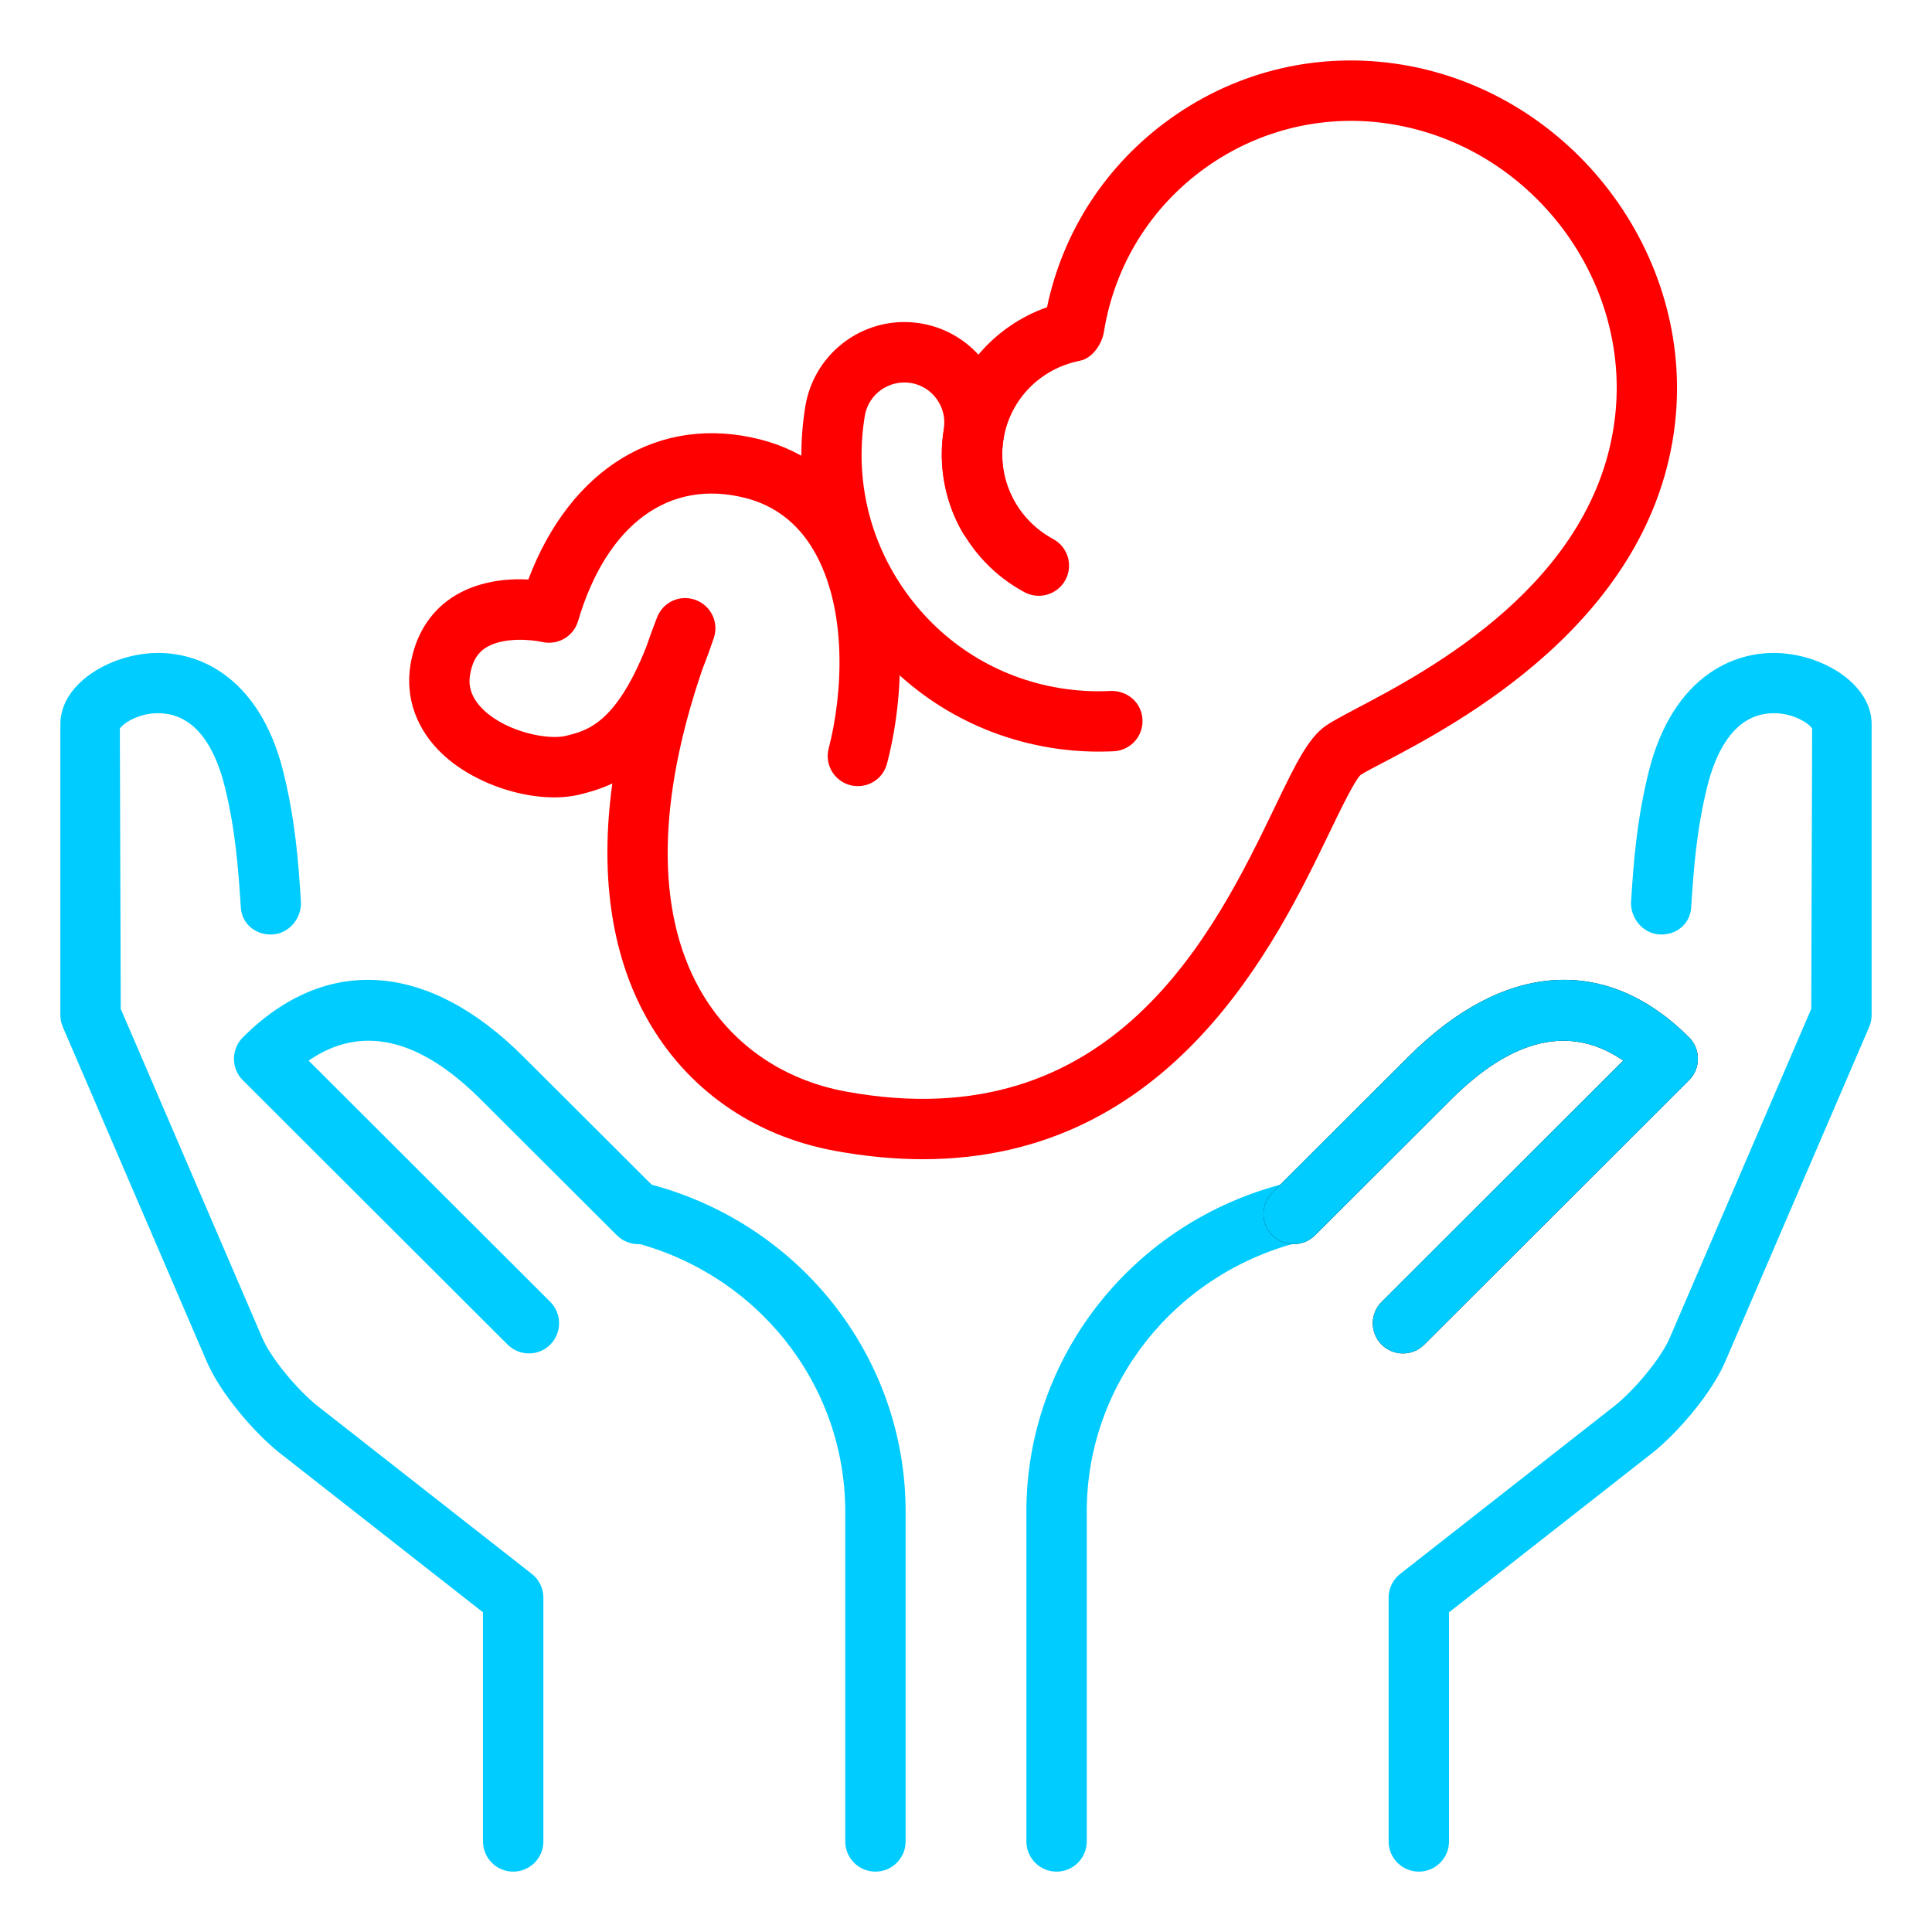 <svg width="512" height="512" viewBox="0 0 512 512" fill="none" xmlns="http://www.w3.org/2000/svg">
<path d="M376 496.001C380.416 496.001 384 492.417 384 488.001V427.281L437.936 385.009C444.688 379.633 453.728 369.089 457.264 360.705L495.344 272.177C495.776 271.185 496 270.097 496 269.009V191.905C496 181.953 484.72 174.609 473.824 173.281C460.32 171.537 443.344 178.881 436.944 204.433C433.648 217.697 432.912 228.913 432.256 238.801C431.952 243.201 435.28 247.345 439.696 247.633C444.112 247.937 447.904 244.913 448.176 240.513C448.832 230.625 449.52 220.177 452.48 208.289C454.496 200.257 458.816 190.385 468.048 189.153C474.224 188.273 479.392 191.585 480.24 193.089L480 267.361L442.544 354.449C440.208 360.033 432.944 368.529 428.016 372.465L371.056 417.105C369.12 418.609 368 420.929 368 423.393V488.001C368 492.417 371.584 496.001 376 496.001Z" fill="#00CCFF"/>
<path d="M136 496.001C131.584 496.001 128 492.417 128 488.001V427.281L74.064 385.009C67.312 379.633 58.272 369.089 54.736 360.705L16.656 272.177C16.224 271.185 16 270.097 16 269.009V191.905C16 181.953 27.28 174.609 38.176 173.281C51.68 171.537 68.656 178.881 75.056 204.433C78.352 217.697 79.088 228.913 79.744 238.801C80.048 243.201 76.72 247.345 72.304 247.633C67.888 247.937 64.096 244.913 63.824 240.513C63.168 230.625 62.48 220.177 59.52 208.289C57.504 200.257 53.184 190.385 43.952 189.153C37.776 188.273 32.608 191.585 31.76 193.089L32 267.361L69.456 354.449C71.792 360.033 79.056 368.529 83.984 372.465L140.944 417.105C142.88 418.609 144 420.929 144 423.393V488.001C144 492.417 140.416 496.001 136 496.001Z" fill="#00CCFF"/>
<path d="M232 496.001C227.584 496.001 224 492.417 224 488.001V400.593C224 366.881 200.72 337.489 167.376 329.105C163.088 328.033 160.496 323.681 161.568 319.393C162.64 315.121 166.912 312.465 171.28 313.585C211.728 323.761 240 359.537 240 400.593V488.001C240 492.417 236.416 496.001 232 496.001Z" fill="#00CCFF"/>
<path d="M140.192 358.672C138.144 358.672 136.096 357.888 134.528 356.336L64.336 286.256C62.832 284.752 62 282.72 62 280.592C62 278.48 62.848 276.432 64.336 274.928C86.336 252.928 113.456 254.784 138.72 280.048L174.8 316.048C177.92 319.168 177.92 324.24 174.8 327.36C171.68 330.496 166.608 330.48 163.488 327.376L127.408 291.376C111.008 274.976 95.664 271.504 81.792 281.072L145.824 345.008C148.944 348.128 148.944 353.2 145.824 356.336C144.288 357.888 142.24 358.672 140.192 358.672Z" fill="#00CCFF"/>
<path d="M280 496.001C275.584 496.001 272 492.417 272 488.001V400.593C272 359.537 300.272 323.761 340.72 313.585C345.056 312.465 349.344 315.121 350.432 319.393C351.488 323.681 348.896 328.033 344.624 329.105C311.28 337.489 288 366.881 288 400.593V488.001C288 492.417 284.416 496.001 280 496.001Z" fill="#00CCFF"/>
<path d="M371.808 358.672C369.76 358.672 367.712 357.888 366.144 356.336C363.024 353.2 363.024 348.144 366.144 345.008L430.176 281.072C416.32 271.52 400.96 274.992 384.56 291.376L348.48 327.376C345.36 330.48 340.288 330.496 337.168 327.36C334.048 324.24 334.048 319.168 337.168 316.048L373.248 280.048C398.512 254.784 425.632 252.928 447.632 274.928C449.136 276.432 449.968 278.464 449.968 280.592C449.968 282.72 449.12 284.752 447.632 286.256L377.44 356.336C375.904 357.888 373.856 358.672 371.808 358.672Z" fill="black"/>
<path d="M371.808 358.672C369.76 358.672 367.712 357.888 366.144 356.336C363.024 353.2 363.024 348.144 366.144 345.008L430.176 281.072C416.32 271.52 400.96 274.992 384.56 291.376L348.48 327.376C345.36 330.48 340.288 330.496 337.168 327.36C334.048 324.24 334.048 319.168 337.168 316.048L373.248 280.048C398.512 254.784 425.632 252.928 447.632 274.928C449.136 276.432 449.968 278.464 449.968 280.592C449.968 282.72 449.12 284.752 447.632 286.256L377.44 356.336C375.904 357.888 373.856 358.672 371.808 358.672Z" fill="#00CCFF"/>
<path d="M291.184 199.185C286.848 199.185 282.512 198.833 278.176 198.113C257.472 194.673 239.328 183.361 227.088 166.241C214.848 149.121 210.016 128.289 213.44 107.585C215.856 93.121 229.552 83.281 244.048 85.713C258.512 88.113 268.336 101.857 265.92 116.321C264.96 122.081 266.048 128.049 268.928 133.089C271.136 136.929 269.808 141.809 265.968 144.017C262.176 146.177 257.264 144.897 255.04 141.057C250.32 132.833 248.576 123.121 250.112 113.713C251.072 107.937 247.152 102.449 241.392 101.489C235.6 100.577 230.144 104.433 229.184 110.209C226.448 126.689 230.304 143.281 240.064 156.929C249.824 170.577 264.288 179.601 280.768 182.337C285.296 183.073 289.888 183.361 294.368 183.105C298.864 183.009 302.56 186.273 302.768 190.673C303.008 195.089 299.616 198.849 295.2 199.089C293.904 199.153 292.544 199.185 291.184 199.185Z" fill="#FF0000"/>
<path d="M244.576 307.201C237.248 307.201 229.456 306.497 221.136 304.961C199.504 300.961 181.856 288.513 171.424 269.873C164.24 257.057 158.224 237.009 162.272 207.633C159.312 209.025 156.416 209.889 153.616 210.561C142.528 213.233 126.624 208.561 117.376 199.953C110.368 193.409 107.312 184.913 108.8 176.033C110.096 168.369 113.872 162.273 119.728 158.385C126.4 153.969 134.416 153.249 140 153.585C151.168 124.081 174.736 109.633 201.552 116.481C213.376 119.505 222.992 126.817 229.344 137.617C240.912 157.249 239.888 183.937 235.072 202.353C233.968 206.625 229.648 209.169 225.328 208.081C221.04 206.961 218.48 202.593 219.616 198.321C223.408 183.697 224.64 161.169 215.568 145.745C211.344 138.593 205.296 133.953 197.584 131.985C177.248 126.753 160.752 139.009 153.184 164.609C151.968 168.673 147.856 171.073 143.664 170.129C141.056 169.537 133.184 168.673 128.544 171.777C127.2 172.689 125.328 174.385 124.592 178.721C124.368 180.017 123.696 183.985 128.288 188.273C134.528 194.081 145.28 196.129 149.872 195.025C155.536 193.665 163.072 191.841 171.184 171.665C172.096 169.041 173.056 166.369 174.112 163.649C175.664 159.585 180.144 157.473 184.288 158.977C188.384 160.449 190.56 164.913 189.184 169.041C188.208 171.905 187.248 174.561 186.256 177.041C174.144 212.161 173.84 241.441 185.392 262.081C193.456 276.481 207.184 286.129 224.064 289.249C295.104 302.337 321.92 246.913 337.904 213.761C343.328 202.497 346.608 195.713 351.248 192.401C352.672 191.393 355.488 189.857 359.312 187.841C378.352 177.841 422.96 154.401 428 110.481C432.24 73.825 405.76 39.041 369.024 32.945C351.616 30.033 333.952 34.113 319.504 44.433C305.072 54.753 295.52 70.081 292.608 87.585C292.192 91.009 289.568 94.929 286.192 95.601C275.648 97.697 267.696 105.841 265.952 116.321C264.176 126.993 269.456 137.649 279.104 142.849C282.992 144.945 284.448 149.793 282.352 153.681C280.24 157.569 275.424 159.025 271.504 156.945C255.84 148.513 247.248 131.137 250.16 113.697C252.64 98.753 263.312 86.369 277.472 81.425C281.68 61.265 293.2 43.553 310.176 31.425C328.08 18.609 349.904 13.553 371.632 17.153C416.64 24.625 449.056 67.313 443.888 112.305C437.856 164.641 386.192 191.777 366.736 202.001C363.824 203.537 361.648 204.625 360.544 205.393C358.992 206.833 355.28 214.529 352.288 220.705C338.272 249.793 310.56 307.201 244.576 307.201Z" fill="#FF0000"/>
</svg>
